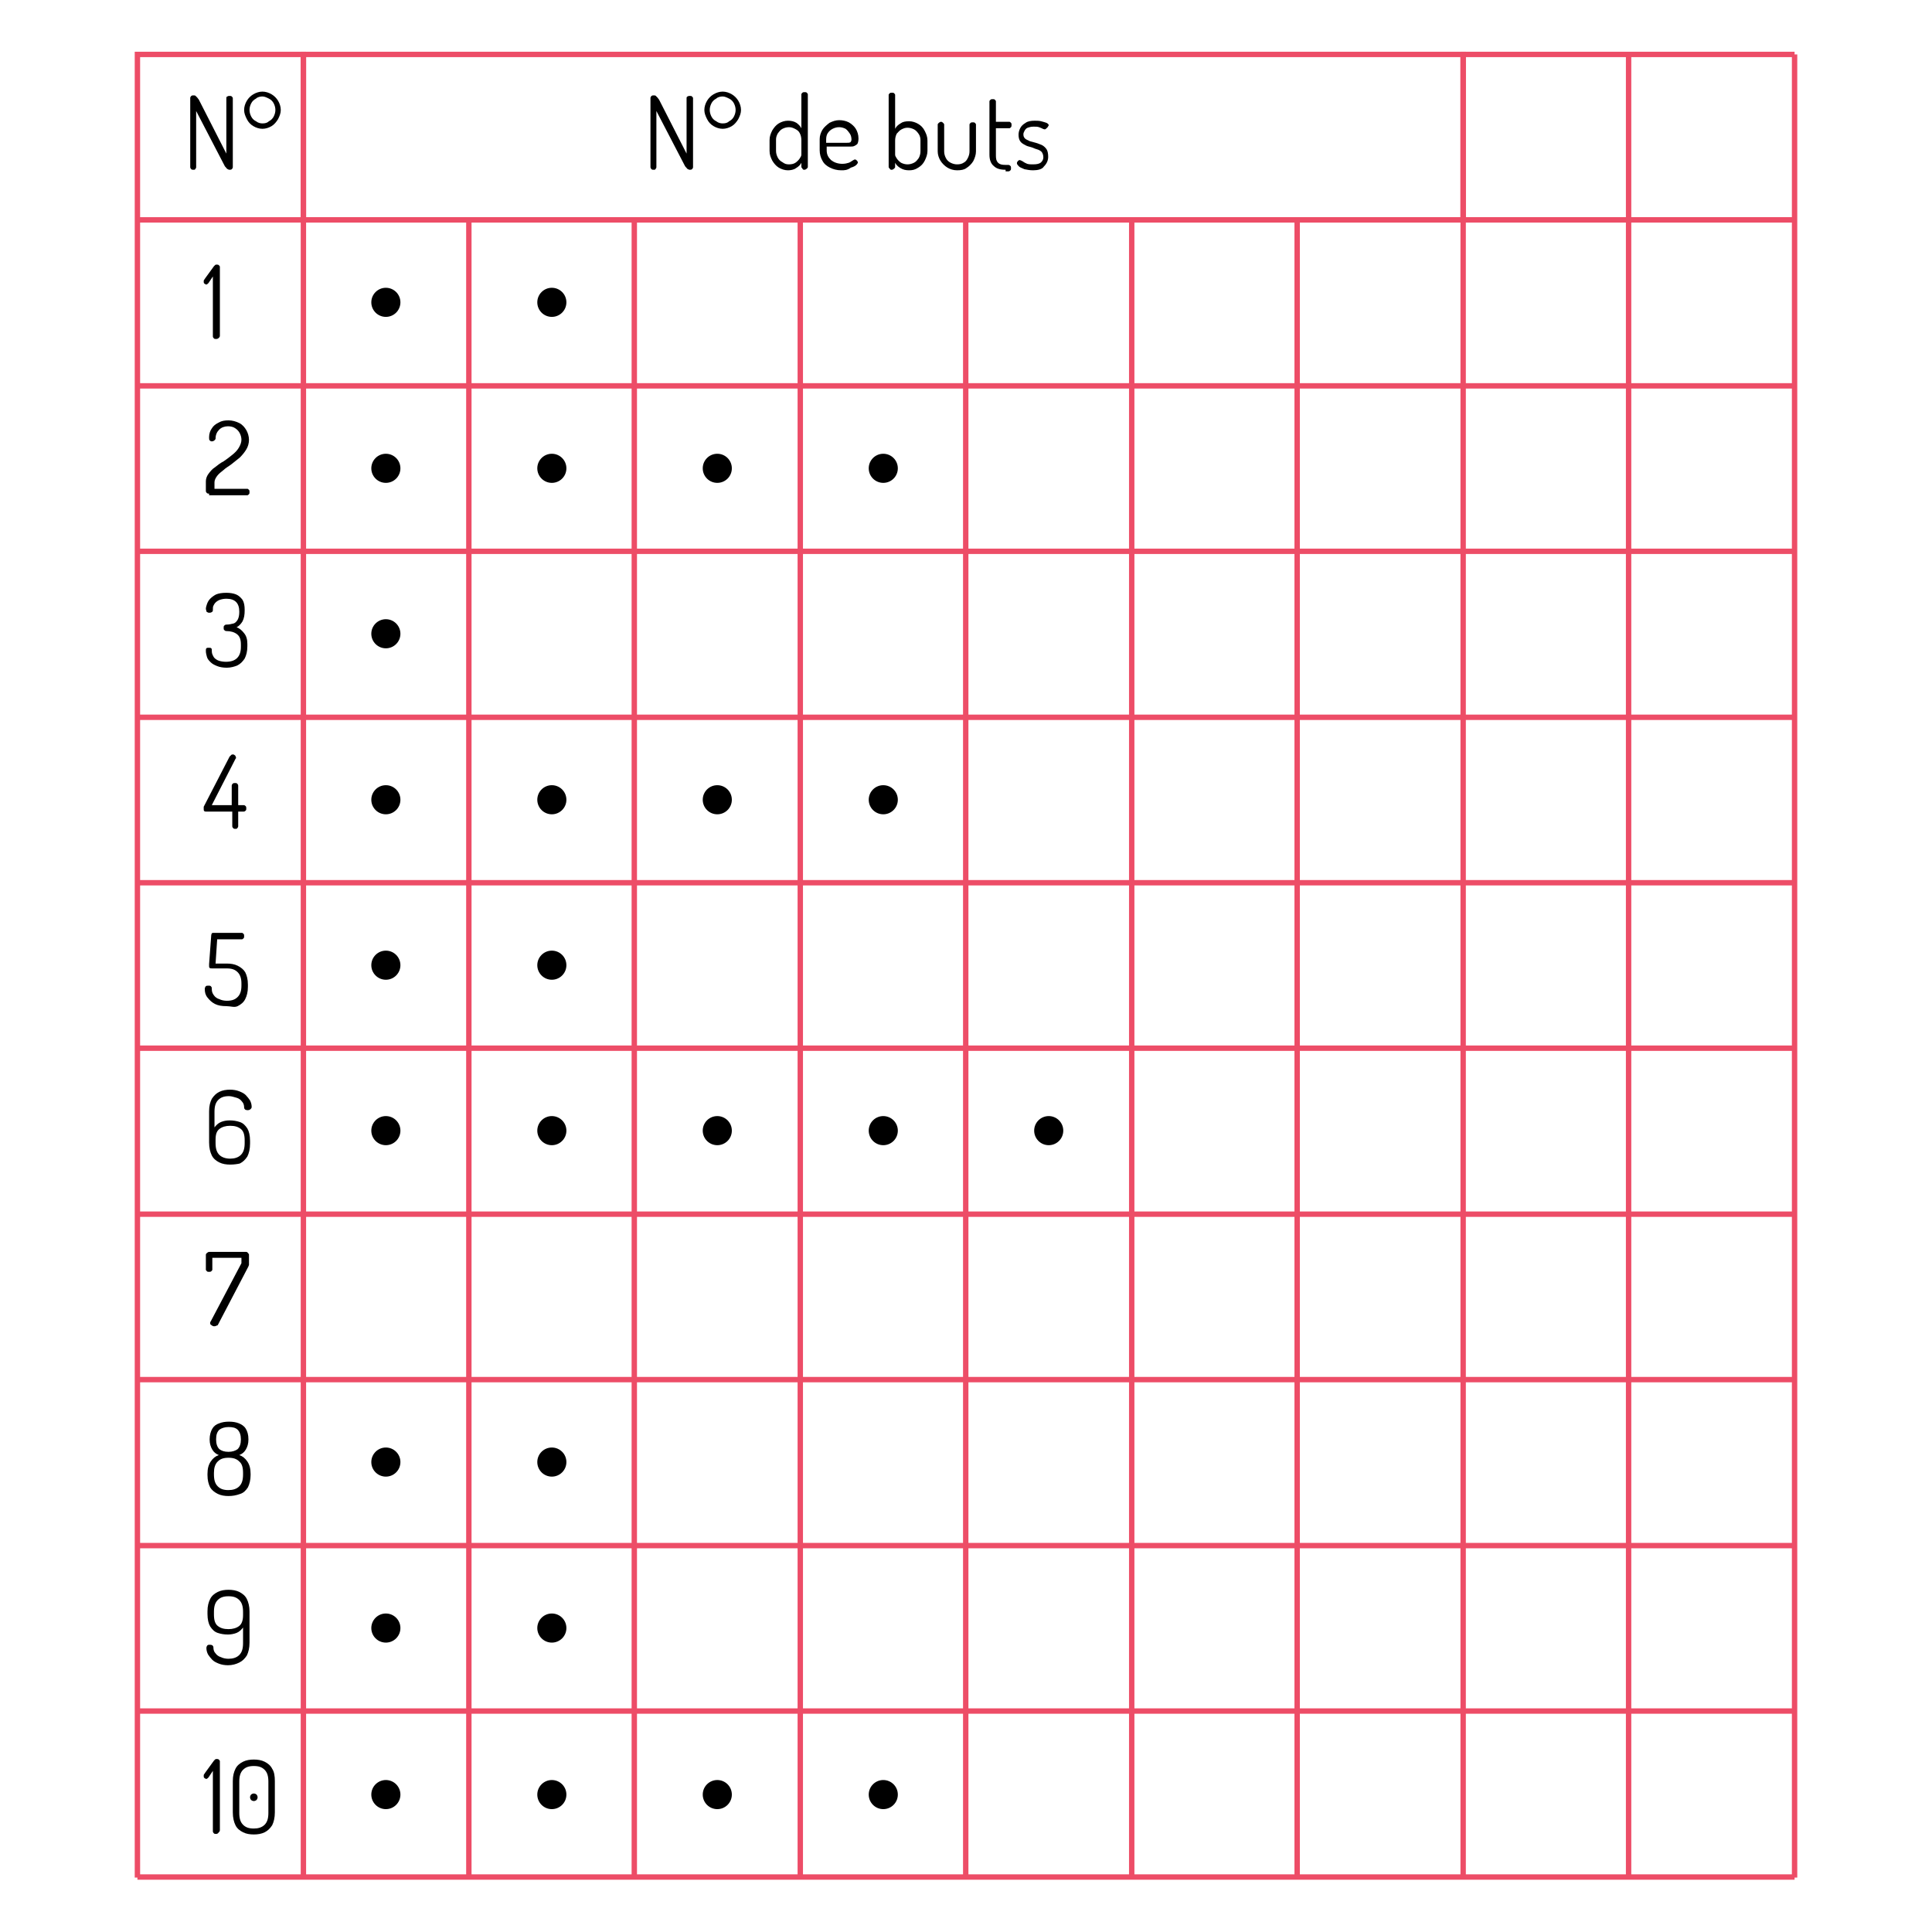 <?xml version="1.0" encoding="utf-8"?>
<!-- Generator: Adobe Illustrator 23.0.2, SVG Export Plug-In . SVG Version: 6.00 Build 0)  -->
<svg version="1.1" id="Layer_1" xmlns="http://www.w3.org/2000/svg" xmlns:xlink="http://www.w3.org/1999/xlink" x="0px" y="0px"
	 viewBox="0 0 358.5 358.5" style="enable-background:new 0 0 358.5 358.5;" xml:space="preserve">
<style type="text/css">
	.st0{fill:#ED4D67;}
	.st1{fill:none;stroke:#ED4D67;stroke-miterlimit:10;}
</style>
<g>
	<g>
		<g>
			<g>
				<g>
					<path d="M121.3,31.5c-0.2,0-0.3,0-0.4-0.1c-0.1-0.1-0.2-0.2-0.2-0.4V18.2c0-0.2,0.1-0.3,0.2-0.4c0.1-0.1,0.3-0.1,0.4-0.1
						c0.2,0,0.3,0,0.4,0.1s0.2,0.2,0.3,0.3c0.1,0.1,0.2,0.3,0.3,0.4l5.1,10V18.2c0-0.2,0.1-0.3,0.2-0.3c0.1-0.1,0.3-0.1,0.4-0.1
						c0.2,0,0.3,0,0.4,0.1c0.1,0.1,0.2,0.2,0.2,0.3V31c0,0.2-0.1,0.3-0.2,0.4c-0.1,0.1-0.3,0.1-0.4,0.1c-0.2,0-0.3-0.1-0.5-0.2
						c-0.1-0.2-0.3-0.3-0.4-0.5l-5.3-10.2V31c0,0.2-0.1,0.3-0.2,0.4C121.6,31.5,121.5,31.5,121.3,31.5z"/>
					<path d="M134.1,23.9c-0.6,0-1.2-0.2-1.7-0.5c-0.5-0.3-0.9-0.7-1.2-1.3s-0.5-1.1-0.5-1.7s0.2-1.2,0.5-1.7
						c0.3-0.5,0.7-0.9,1.2-1.2c0.5-0.3,1.1-0.5,1.7-0.5s1.2,0.2,1.7,0.5c0.5,0.3,0.9,0.7,1.2,1.2c0.3,0.5,0.5,1.1,0.5,1.7
						c0,0.6-0.2,1.1-0.5,1.7c-0.3,0.5-0.7,1-1.2,1.3C135.3,23.7,134.7,23.9,134.1,23.9z M134.1,22.9c0.5,0,0.9-0.1,1.2-0.4
						c0.4-0.2,0.7-0.5,0.9-0.9c0.2-0.4,0.3-0.8,0.3-1.2c0-0.4-0.1-0.8-0.3-1.2c-0.2-0.4-0.5-0.7-0.9-0.9c-0.4-0.2-0.8-0.4-1.2-0.4
						s-0.9,0.1-1.2,0.4c-0.4,0.2-0.7,0.5-0.9,0.9c-0.2,0.4-0.3,0.8-0.3,1.2s0.1,0.8,0.3,1.2c0.2,0.4,0.5,0.7,0.9,0.9
						C133.3,22.8,133.7,22.9,134.1,22.9z"/>
					<path d="M146.2,31.6c-0.6,0-1.2-0.2-1.7-0.5c-0.5-0.3-0.9-0.8-1.2-1.3c-0.3-0.6-0.5-1.1-0.5-1.8V26c0-0.7,0.2-1.2,0.5-1.8
						c0.3-0.5,0.7-1,1.2-1.3c0.5-0.3,1.1-0.5,1.7-0.5c0.6,0,1.1,0.1,1.6,0.4c0.4,0.3,0.7,0.6,0.9,1v-6.3c0-0.1,0.1-0.2,0.2-0.3
						s0.3-0.1,0.4-0.1c0.2,0,0.3,0,0.4,0.1c0.1,0.1,0.2,0.2,0.2,0.3V31c0,0.1-0.1,0.2-0.2,0.3c-0.1,0.1-0.3,0.2-0.4,0.2
						c-0.2,0-0.3,0-0.4-0.2s-0.2-0.2-0.2-0.3v-0.8c-0.2,0.4-0.5,0.7-1,1C147.3,31.5,146.7,31.6,146.2,31.6z M146.4,30.5
						c0.5,0,0.9-0.1,1.2-0.3s0.6-0.5,0.8-0.8c0.2-0.3,0.3-0.5,0.3-0.7V26c0-0.5-0.1-0.9-0.3-1.3s-0.5-0.6-0.9-0.8
						c-0.4-0.2-0.7-0.3-1.1-0.3c-0.4,0-0.8,0.1-1.2,0.3c-0.4,0.2-0.6,0.5-0.9,0.9c-0.2,0.4-0.3,0.7-0.3,1.1V28
						c0,0.4,0.1,0.8,0.3,1.2c0.2,0.4,0.5,0.7,0.9,0.9C145.6,30.4,145.9,30.5,146.4,30.5z"/>
					<path d="M156.1,31.6c-0.8,0-1.5-0.2-2.1-0.5c-0.6-0.3-1.1-0.7-1.4-1.3c-0.3-0.5-0.5-1.2-0.5-1.9v-2.1c0-0.6,0.2-1.2,0.5-1.7
						c0.3-0.5,0.8-0.9,1.3-1.3c0.6-0.3,1.2-0.5,1.8-0.5c0.6,0,1.2,0.1,1.8,0.4c0.5,0.3,1,0.7,1.3,1.2c0.3,0.5,0.5,1.1,0.5,1.8
						c0,0.5-0.1,0.8-0.2,1c-0.2,0.2-0.4,0.3-0.6,0.4c-0.2,0.1-0.5,0.1-0.8,0.1h-4.3v0.7c0,0.8,0.3,1.3,0.8,1.8
						c0.5,0.4,1.2,0.7,2.1,0.7c0.5,0,0.9-0.1,1.2-0.2c0.3-0.1,0.5-0.3,0.7-0.4c0.2-0.1,0.3-0.2,0.4-0.2c0.1,0,0.2,0,0.3,0.1
						s0.1,0.1,0.2,0.2c0,0.1,0.1,0.2,0.1,0.2c0,0.1-0.1,0.3-0.3,0.5c-0.2,0.2-0.6,0.4-1,0.5C157.2,31.6,156.7,31.6,156.1,31.6z
						 M153.2,26.5h3.8c0.4,0,0.6,0,0.8-0.1c0.1-0.1,0.2-0.3,0.2-0.5c0-0.4-0.1-0.8-0.3-1.1s-0.5-0.7-0.8-0.9
						c-0.4-0.2-0.8-0.3-1.2-0.3c-0.4,0-0.8,0.1-1.2,0.3c-0.4,0.2-0.7,0.5-0.9,0.8c-0.2,0.3-0.3,0.7-0.3,1.2V26.5z"/>
					<path d="M168.7,31.6c-0.6,0-1.1-0.1-1.6-0.4c-0.5-0.3-0.8-0.6-1-1V31c0,0.1-0.1,0.2-0.2,0.3s-0.3,0.2-0.4,0.2
						c-0.2,0-0.3,0-0.4-0.2c-0.1-0.1-0.2-0.2-0.2-0.3V17.6c0-0.1,0.1-0.2,0.2-0.3c0.1-0.1,0.3-0.1,0.4-0.1c0.2,0,0.3,0,0.4,0.1
						c0.1,0.1,0.2,0.2,0.2,0.3v6.3c0.2-0.4,0.5-0.7,1-1c0.4-0.3,0.9-0.4,1.6-0.4c0.6,0,1.2,0.2,1.7,0.5c0.5,0.3,0.9,0.7,1.2,1.3
						s0.5,1.1,0.5,1.8V28c0,0.6-0.2,1.2-0.5,1.8c-0.3,0.6-0.7,1-1.2,1.3C169.8,31.5,169.3,31.6,168.7,31.6z M168.4,30.5
						c0.4,0,0.8-0.1,1.2-0.3c0.4-0.2,0.6-0.5,0.9-0.9c0.2-0.4,0.3-0.8,0.3-1.2V26c0-0.4-0.1-0.8-0.3-1.1s-0.5-0.7-0.9-0.9
						c-0.4-0.2-0.8-0.3-1.2-0.3c-0.4,0-0.7,0.1-1.1,0.3c-0.4,0.2-0.6,0.5-0.9,0.8c-0.2,0.4-0.3,0.8-0.3,1.3v2.6
						c0,0.2,0.1,0.4,0.3,0.7c0.2,0.3,0.5,0.6,0.8,0.8C167.6,30.4,168,30.5,168.4,30.5z"/>
					<path d="M177.6,31.6c-0.7,0-1.3-0.2-1.8-0.5c-0.5-0.3-1-0.8-1.3-1.3c-0.3-0.5-0.5-1.1-0.5-1.7v-5c0-0.1,0.1-0.2,0.2-0.3
						s0.3-0.2,0.4-0.2c0.2,0,0.3,0.1,0.4,0.2c0.1,0.1,0.2,0.2,0.2,0.3v5c0,0.4,0.1,0.8,0.3,1.2c0.2,0.4,0.5,0.7,0.9,0.9
						c0.4,0.2,0.8,0.3,1.2,0.3c0.5,0,0.9-0.1,1.2-0.3c0.4-0.2,0.6-0.5,0.8-0.9c0.2-0.4,0.3-0.8,0.3-1.2v-5c0-0.1,0.1-0.2,0.2-0.3
						c0.1-0.1,0.3-0.1,0.4-0.1c0.2,0,0.3,0,0.4,0.1c0.1,0.1,0.2,0.2,0.2,0.3v5c0,0.6-0.2,1.2-0.5,1.8c-0.3,0.5-0.8,1-1.3,1.3
						C178.9,31.5,178.3,31.6,177.6,31.6z"/>
					<path d="M186.6,31.5c-1,0-1.7-0.2-2.2-0.7c-0.5-0.4-0.8-1.1-0.8-2.1v-9.9c0-0.1,0.1-0.2,0.2-0.3c0.1-0.1,0.3-0.1,0.4-0.1
						c0.2,0,0.3,0,0.4,0.1c0.1,0.1,0.2,0.2,0.2,0.3v3.8h2.5c0.1,0,0.2,0.1,0.3,0.2s0.1,0.2,0.1,0.4c0,0.1,0,0.3-0.1,0.4
						c-0.1,0.1-0.2,0.2-0.3,0.2h-2.5v5.1c0,0.6,0.1,1,0.4,1.3s0.7,0.4,1.4,0.4h0.5c0.2,0,0.3,0.1,0.4,0.2c0.1,0.1,0.1,0.2,0.1,0.4
						c0,0.2,0,0.3-0.1,0.4c-0.1,0.1-0.2,0.2-0.4,0.2H186.6z"/>
					<path d="M191.7,31.6c-0.6,0-1.1-0.1-1.6-0.2c-0.4-0.2-0.8-0.3-1-0.5s-0.4-0.4-0.4-0.6c0-0.1,0-0.2,0.1-0.3s0.1-0.2,0.2-0.2
						c0.1-0.1,0.1-0.1,0.2-0.1c0.1,0,0.3,0.1,0.5,0.2c0.2,0.1,0.4,0.3,0.7,0.4c0.3,0.2,0.8,0.2,1.3,0.2c0.7,0,1.2-0.1,1.5-0.4
						s0.4-0.6,0.4-0.9c0-0.4-0.1-0.7-0.3-1c-0.2-0.2-0.5-0.4-0.9-0.5s-0.7-0.3-1.1-0.4c-0.4-0.1-0.8-0.2-1.1-0.4
						c-0.4-0.2-0.7-0.4-0.9-0.7s-0.3-0.7-0.3-1.2c0-0.4,0.1-0.8,0.3-1.2c0.2-0.4,0.5-0.7,1-1c0.4-0.3,1-0.4,1.7-0.4
						c0.4,0,0.8,0,1.2,0.1s0.7,0.2,1,0.3c0.2,0.1,0.4,0.3,0.4,0.4c0,0.1,0,0.1-0.1,0.2c0,0.1-0.1,0.2-0.2,0.3S194,24,193.9,24
						s-0.2,0-0.4-0.1c-0.2-0.1-0.4-0.2-0.7-0.3c-0.3-0.1-0.6-0.1-1-0.1c-0.5,0-0.8,0.1-1.1,0.2s-0.5,0.4-0.6,0.6
						c-0.1,0.2-0.2,0.4-0.2,0.6c0,0.4,0.1,0.6,0.3,0.8c0.2,0.2,0.5,0.3,0.9,0.5c0.4,0.1,0.7,0.2,1.1,0.3c0.4,0.1,0.8,0.3,1.1,0.4
						c0.4,0.2,0.7,0.5,0.9,0.8c0.2,0.3,0.3,0.8,0.3,1.4c0,0.7-0.3,1.3-0.8,1.8C193.4,31.4,192.6,31.6,191.7,31.6z"/>
				</g>
			</g>
		</g>
		<g>
			<g>
				<g>
					<path d="M35.9,31.5c-0.2,0-0.3,0-0.4-0.1c-0.1-0.1-0.2-0.2-0.2-0.4V18.2c0-0.2,0.1-0.3,0.2-0.4c0.1-0.1,0.3-0.1,0.4-0.1
						c0.2,0,0.3,0,0.4,0.1s0.2,0.2,0.3,0.3c0.1,0.1,0.2,0.3,0.3,0.4l5.1,10V18.2c0-0.2,0.1-0.3,0.2-0.3c0.1-0.1,0.3-0.1,0.4-0.1
						c0.2,0,0.3,0,0.4,0.1c0.1,0.1,0.2,0.2,0.2,0.3V31c0,0.2-0.1,0.3-0.2,0.4c-0.1,0.1-0.3,0.1-0.4,0.1c-0.2,0-0.3-0.1-0.5-0.2
						c-0.1-0.2-0.3-0.3-0.4-0.5l-5.3-10.2V31c0,0.2-0.1,0.3-0.2,0.4C36.2,31.5,36.1,31.5,35.9,31.5z"/>
					<path d="M48.7,23.9c-0.6,0-1.2-0.2-1.7-0.5c-0.5-0.3-0.9-0.7-1.2-1.3s-0.5-1.1-0.5-1.7s0.2-1.2,0.5-1.7
						c0.3-0.5,0.7-0.9,1.2-1.2c0.5-0.3,1.1-0.5,1.7-0.5s1.2,0.2,1.7,0.5c0.5,0.3,0.9,0.7,1.2,1.2c0.3,0.5,0.5,1.1,0.5,1.7
						c0,0.6-0.2,1.1-0.5,1.7c-0.3,0.5-0.7,1-1.2,1.3C49.9,23.7,49.3,23.9,48.7,23.9z M48.7,22.9c0.5,0,0.9-0.1,1.2-0.4
						c0.4-0.2,0.7-0.5,0.9-0.9c0.2-0.4,0.3-0.8,0.3-1.2c0-0.4-0.1-0.8-0.3-1.2c-0.2-0.4-0.5-0.7-0.9-0.9c-0.4-0.2-0.8-0.4-1.2-0.4
						s-0.9,0.1-1.2,0.4c-0.4,0.2-0.7,0.5-0.9,0.9c-0.2,0.4-0.3,0.8-0.3,1.2s0.1,0.8,0.3,1.2c0.2,0.4,0.5,0.7,0.9,0.9
						C47.9,22.8,48.3,22.9,48.7,22.9z"/>
				</g>
			</g>
		</g>
		<g>
			<g>
				<path class="st0" d="M272,41.3H55.8V9.6H272V41.3z M56.8,40.3H271V10.6H56.8V40.3z"/>
			</g>
			<g>
				<polygon class="st0" points="26,348.4 25,348.4 25,9.6 56.8,9.6 56.8,40.3 271,40.3 271,9.6 333,9.6 333,10.6 272,10.6 
					272,41.3 55.8,41.3 55.8,10.6 26,10.6 				"/>
			</g>
			<g>
				<path class="st1" d="M333,348.4"/>
			</g>
			<g>
				<rect x="25.5" y="347.8" class="st0" width="307.5" height="1"/>
			</g>
			<g>
				<rect x="25.5" y="317" class="st0" width="307.5" height="1"/>
			</g>
			<g>
				<rect x="25.5" y="286.3" class="st0" width="307.5" height="1"/>
			</g>
			<g>
				<rect x="25.5" y="255.5" class="st0" width="307.5" height="1"/>
			</g>
			<g>
				<rect x="25.5" y="224.8" class="st0" width="307.5" height="1"/>
			</g>
			<g>
				<rect x="25.5" y="194" class="st0" width="307.5" height="1"/>
			</g>
			<g>
				<rect x="25.5" y="163.3" class="st0" width="307.5" height="1"/>
			</g>
			<g>
				<rect x="25.5" y="132.6" class="st0" width="307.5" height="1"/>
			</g>
			<g>
				<rect x="25.5" y="101.8" class="st0" width="307.5" height="1"/>
			</g>
			<g>
				<rect x="25.5" y="71.1" class="st0" width="307.5" height="1"/>
			</g>
			<g>
				<polygon class="st0" points="302.2,41.3 271.5,41.3 271.5,40.3 333,40.3 333,40.8 332.9,41.3 332.9,41.3 				"/>
			</g>
			<g>
				<rect x="25.5" y="40.3" class="st0" width="30.7" height="1"/>
			</g>
			<g>
				<rect x="332.5" y="10.1" class="st0" width="1" height="338.3"/>
			</g>
			<g>
				<rect x="301.7" y="10.1" class="st0" width="1" height="338.3"/>
			</g>
			<g>
				<rect x="271" y="40.8" class="st0" width="1" height="307.6"/>
			</g>
			<g>
				<rect x="240.2" y="40.8" class="st0" width="1" height="307.6"/>
			</g>
			<g>
				<rect x="209.5" y="40.8" class="st0" width="1" height="307.6"/>
			</g>
			<g>
				<rect x="178.7" y="40.8" class="st0" width="1" height="307.6"/>
			</g>
			<g>
				<rect x="148" y="40.8" class="st0" width="1" height="307.6"/>
			</g>
			<g>
				<rect x="117.2" y="40.8" class="st0" width="1" height="307.6"/>
			</g>
			<g>
				<rect x="86.5" y="40.8" class="st0" width="1" height="307.6"/>
			</g>
			<g>
				<rect x="55.8" y="40.8" class="st0" width="1" height="307.6"/>
			</g>
		</g>
	</g>
	<g>
		<path d="M40.1,62.9c-0.2,0-0.3,0-0.4-0.1c-0.1-0.1-0.2-0.2-0.2-0.4V51.3l-0.8,1.2c-0.1,0.1-0.1,0.1-0.2,0.2
			c-0.1,0-0.1,0.1-0.2,0.1c-0.1,0-0.3-0.1-0.4-0.2c-0.1-0.1-0.1-0.2-0.1-0.4c0-0.1,0-0.2,0.1-0.3c0.1-0.1,0.1-0.2,0.2-0.3l1.6-2.2
			c0.1-0.1,0.1-0.1,0.2-0.2c0.1-0.1,0.2-0.1,0.3-0.1c0.1,0,0.3,0,0.4,0.1c0.1,0.1,0.2,0.2,0.2,0.3v12.8c0,0.2-0.1,0.3-0.2,0.4
			C40.4,62.9,40.2,62.9,40.1,62.9z"/>
	</g>
	<g>
		<path d="M38.8,91.6c-0.1,0-0.3,0-0.4-0.1c-0.1-0.1-0.2-0.2-0.2-0.4v-1.8c0-0.5,0.2-1,0.5-1.4c0.3-0.4,0.7-0.9,1.2-1.2
			c0.5-0.4,1-0.8,1.6-1.1c0.6-0.4,1.1-0.8,1.6-1.2c0.5-0.4,0.9-0.8,1.2-1.3c0.3-0.5,0.5-1,0.5-1.5c0-0.4-0.1-0.8-0.3-1.2
			c-0.2-0.4-0.5-0.7-0.8-0.9c-0.4-0.3-0.9-0.4-1.4-0.4c-0.6,0-1.2,0.2-1.6,0.6c-0.4,0.4-0.7,0.9-0.7,1.7c0,0.1-0.1,0.2-0.2,0.3
			c-0.1,0.1-0.3,0.2-0.5,0.2c-0.2,0-0.3-0.1-0.4-0.2c-0.1-0.1-0.1-0.3-0.1-0.6c0-0.6,0.2-1.2,0.5-1.6c0.3-0.5,0.7-0.8,1.3-1.1
			c0.5-0.3,1.1-0.4,1.8-0.4c0.7,0,1.4,0.2,2,0.5c0.6,0.3,1,0.8,1.3,1.3c0.3,0.5,0.5,1.2,0.5,1.8c0,0.7-0.2,1.3-0.5,1.8
			c-0.3,0.5-0.7,1-1.2,1.5c-0.5,0.4-1,0.8-1.5,1.2c-0.5,0.4-1.1,0.7-1.5,1.1c-0.5,0.4-0.9,0.7-1.2,1.1c-0.3,0.4-0.5,0.8-0.5,1.2v1.2
			h6.1c0.1,0,0.2,0.1,0.3,0.2c0.1,0.1,0.1,0.2,0.1,0.4c0,0.2,0,0.3-0.1,0.4s-0.2,0.2-0.3,0.2H38.8z"/>
	</g>
	<g>
		<path d="M42.1,123.9c-0.7,0-1.3-0.1-1.8-0.3c-0.5-0.2-0.9-0.4-1.2-0.7c-0.3-0.3-0.6-0.6-0.7-1s-0.2-0.7-0.2-1.1
			c0-0.3,0-0.4,0.1-0.5c0.1-0.1,0.2-0.1,0.4-0.1c0.3,0,0.4,0,0.5,0.1c0.1,0.1,0.1,0.2,0.1,0.4c0,0.2,0,0.4,0.1,0.7
			c0.1,0.2,0.2,0.5,0.4,0.7c0.2,0.2,0.5,0.4,0.8,0.5s0.8,0.2,1.3,0.2c0.9,0,1.6-0.2,2.1-0.7c0.5-0.5,0.7-1.2,0.7-2.1v-0.4
			c0-0.9-0.2-1.5-0.7-1.9c-0.5-0.4-1.2-0.6-2-0.6c-0.2,0-0.3-0.1-0.4-0.2s-0.1-0.2-0.1-0.4s0-0.3,0.1-0.4c0.1-0.1,0.2-0.2,0.4-0.2
			c0.5,0,0.9-0.1,1.3-0.2c0.4-0.1,0.6-0.4,0.8-0.7c0.2-0.4,0.3-0.8,0.3-1.5c0-0.8-0.2-1.4-0.6-1.8c-0.4-0.4-1-0.6-1.8-0.6
			c-0.5,0-0.9,0.1-1.2,0.2c-0.3,0.1-0.6,0.3-0.8,0.5c-0.2,0.2-0.3,0.4-0.4,0.6c-0.1,0.2-0.1,0.4-0.1,0.7c0,0.2,0,0.3-0.1,0.4
			s-0.3,0.2-0.5,0.2c-0.2,0-0.3,0-0.4-0.1c-0.1,0-0.2-0.1-0.2-0.2c0-0.1-0.1-0.3-0.1-0.4c0-0.3,0.1-0.6,0.2-0.9s0.3-0.7,0.6-1
			c0.3-0.3,0.7-0.6,1.1-0.8c0.5-0.2,1.1-0.3,1.9-0.3c0.7,0,1.3,0.1,1.8,0.3c0.5,0.2,0.9,0.6,1.2,1c0.3,0.5,0.4,1.1,0.4,1.9
			c0,0.9-0.1,1.5-0.4,2.1c-0.3,0.5-0.7,0.9-1.1,1.1c0.6,0.2,1,0.6,1.4,1.1c0.4,0.5,0.6,1.1,0.6,2v0.4c0,1-0.2,1.7-0.5,2.3
			c-0.4,0.6-0.8,1-1.4,1.3C43.5,123.7,42.8,123.9,42.1,123.9z"/>
	</g>
	<g>
		<path d="M43.7,153.8c-0.2,0-0.3,0-0.4-0.1c-0.1-0.1-0.2-0.2-0.2-0.4v-2.7h-4.8c-0.2,0-0.3,0-0.4-0.1c-0.1-0.1-0.1-0.2-0.1-0.4
			c0-0.1,0-0.1,0-0.2c0,0,0-0.1,0-0.2l4.8-9.3c0.1-0.1,0.2-0.2,0.3-0.3c0.1-0.1,0.2-0.1,0.3-0.1c0.1,0,0.2,0,0.3,0.1
			s0.2,0.1,0.2,0.2s0.1,0.2,0.1,0.3c0,0.1,0,0.1-0.1,0.2l-4.4,8.6H43v-3.6c0-0.2,0.1-0.3,0.2-0.4s0.3-0.1,0.4-0.1
			c0.2,0,0.3,0,0.4,0.1c0.1,0.1,0.2,0.2,0.2,0.4v3.6h1c0.2,0,0.3,0.1,0.4,0.2c0.1,0.1,0.1,0.3,0.1,0.4c0,0.2,0,0.3-0.1,0.4
			s-0.2,0.2-0.4,0.2h-1v2.7c0,0.2-0.1,0.3-0.2,0.4C44,153.8,43.8,153.8,43.7,153.8z"/>
	</g>
	<g>
		<path d="M42,186.7c-0.8,0-1.5-0.1-2.1-0.4c-0.6-0.3-1-0.7-1.4-1.2s-0.5-1-0.5-1.6c0-0.2,0.1-0.4,0.2-0.5s0.3-0.1,0.5-0.1
			c0.2,0,0.4,0,0.5,0.2c0.1,0.1,0.1,0.2,0.1,0.4c0,0.5,0.1,0.8,0.4,1.2c0.2,0.3,0.6,0.6,1,0.7c0.4,0.2,0.9,0.3,1.4,0.3
			c0.9,0,1.5-0.2,2-0.7c0.5-0.5,0.7-1.2,0.7-2.1v-0.4c0-0.9-0.2-1.6-0.7-2.1c-0.5-0.5-1.1-0.7-2-0.7h-2.7c-0.3,0-0.4,0-0.5-0.1
			s-0.1-0.2-0.1-0.3c0-0.1,0-0.1,0-0.2c0-0.1,0-0.1,0-0.2l0.4-5.4c0-0.1,0.1-0.3,0.1-0.3c0.1-0.1,0.2-0.1,0.3-0.1h5.3
			c0.1,0,0.2,0.1,0.3,0.2c0.1,0.1,0.1,0.2,0.1,0.4c0,0.2,0,0.3-0.1,0.4c-0.1,0.1-0.2,0.2-0.3,0.2h-4.6l-0.3,4.5h2.1
			c0.7,0,1.4,0.1,2,0.4c0.6,0.3,1.1,0.7,1.4,1.2c0.3,0.6,0.5,1.3,0.5,2.3v0.4c0,1-0.2,1.7-0.5,2.3c-0.3,0.6-0.8,1-1.4,1.3
			S42.8,186.7,42,186.7z"/>
	</g>
	<g>
		<path d="M42.7,216.1c-0.7,0-1.4-0.1-2-0.4c-0.6-0.3-1.1-0.7-1.4-1.3s-0.5-1.4-0.5-2.4v-5.8c0-1,0.2-1.7,0.5-2.3
			c0.4-0.6,0.8-1,1.4-1.3c0.6-0.3,1.3-0.4,2-0.4c0.6,0,1.2,0.1,1.7,0.3c0.5,0.2,0.9,0.4,1.2,0.7c0.3,0.3,0.6,0.7,0.8,1
			c0.2,0.4,0.3,0.8,0.3,1.2c0,0.2-0.1,0.3-0.2,0.4S46.2,206,46,206s-0.3,0-0.5-0.1c-0.1-0.1-0.2-0.2-0.2-0.4c0-0.4-0.1-0.8-0.4-1.1
			c-0.2-0.3-0.6-0.6-1-0.7s-0.9-0.3-1.4-0.3c-0.9,0-1.5,0.2-2,0.7c-0.5,0.5-0.7,1.2-0.7,2.2v2.9c0.3-0.4,0.7-0.8,1.2-1
			c0.5-0.2,1-0.3,1.6-0.3c0.7,0,1.3,0.1,1.9,0.3s1,0.6,1.4,1.2c0.3,0.5,0.5,1.3,0.5,2.3v0.5c0,1-0.2,1.8-0.5,2.4
			c-0.4,0.6-0.8,1-1.4,1.3C44.1,216,43.4,216.1,42.7,216.1z M42.7,215c0.8,0,1.5-0.2,2-0.7c0.5-0.5,0.7-1.2,0.7-2.2v-0.5
			c0-1-0.2-1.7-0.7-2.1c-0.5-0.4-1.1-0.6-2-0.6c-0.8,0-1.5,0.2-2,0.6c-0.5,0.4-0.7,1-0.7,2v0.6c0,1,0.2,1.7,0.7,2.2
			C41.1,214.7,41.8,215,42.7,215z"/>
	</g>
	<g>
		<path d="M39.8,246.1c-0.1,0-0.3,0-0.4-0.1s-0.2-0.1-0.3-0.2c-0.1-0.1-0.1-0.2-0.1-0.3c0-0.1,0-0.2,0.1-0.3l5.7-10.8v-1h-5.4v2.2
			c0,0.1-0.1,0.2-0.2,0.3c-0.1,0.1-0.3,0.1-0.4,0.1c-0.2,0-0.3,0-0.4-0.1c-0.1-0.1-0.2-0.2-0.2-0.3v-2.8c0-0.1,0.1-0.2,0.2-0.3
			c0.1-0.1,0.3-0.2,0.4-0.2h6.8c0.1,0,0.3,0,0.4,0.2c0.1,0.1,0.2,0.2,0.2,0.3v1.6c0,0.1,0,0.2,0,0.3c0,0.1-0.1,0.2-0.1,0.3
			l-5.7,10.9C40.1,246,40,246.1,39.8,246.1z"/>
	</g>
	<g>
		<path d="M42.4,277.6c-0.7,0-1.4-0.1-2-0.4c-0.6-0.3-1.1-0.7-1.4-1.2c-0.3-0.6-0.5-1.3-0.5-2.3v-0.2c0-1,0.2-1.7,0.6-2.3
			c0.4-0.6,0.9-1,1.5-1.2c-0.5-0.2-0.9-0.5-1.2-1s-0.5-1.1-0.5-1.9c0-0.8,0.2-1.5,0.5-2c0.3-0.5,0.7-0.8,1.3-1
			c0.5-0.2,1.1-0.3,1.8-0.3c0.7,0,1.3,0.1,1.8,0.3c0.5,0.2,1,0.5,1.3,1s0.5,1.1,0.5,2c0,0.8-0.2,1.4-0.5,1.9s-0.7,0.8-1.2,1
			c0.6,0.2,1.1,0.6,1.5,1.2c0.4,0.6,0.6,1.3,0.6,2.3v0.2c0,0.9-0.2,1.7-0.5,2.3c-0.4,0.6-0.8,1-1.4,1.2
			C43.8,277.5,43.1,277.6,42.4,277.6z M42.4,276.5c0.8,0,1.5-0.2,2-0.7c0.5-0.5,0.7-1.2,0.7-2.2v-0.3c0-1-0.2-1.7-0.7-2.1
			c-0.5-0.5-1.1-0.7-2-0.7s-1.5,0.2-2,0.7c-0.5,0.5-0.7,1.2-0.7,2.1v0.3c0,1,0.2,1.7,0.7,2.2C40.9,276.3,41.5,276.5,42.4,276.5z
			 M42.4,269.4c0.7,0,1.3-0.2,1.7-0.5c0.4-0.4,0.6-1,0.6-1.8c0-0.8-0.2-1.4-0.6-1.8c-0.4-0.4-1-0.5-1.7-0.5s-1.3,0.2-1.7,0.5
			c-0.4,0.4-0.6,0.9-0.6,1.8c0,0.8,0.2,1.4,0.6,1.8C41.1,269.2,41.6,269.4,42.4,269.4z"/>
	</g>
	<g>
		<path d="M42.3,309c-0.6,0-1.2-0.1-1.7-0.3c-0.5-0.2-0.9-0.4-1.2-0.7c-0.3-0.3-0.6-0.7-0.8-1c-0.2-0.4-0.3-0.8-0.3-1.2
			c0-0.2,0.1-0.4,0.2-0.5s0.3-0.1,0.4-0.1s0.3,0,0.5,0.1c0.1,0.1,0.2,0.2,0.2,0.4c0,0.4,0.1,0.8,0.4,1.1c0.2,0.3,0.6,0.6,1,0.7
			c0.4,0.2,0.9,0.3,1.4,0.3c0.8,0,1.5-0.2,2-0.7c0.5-0.5,0.7-1.2,0.7-2.2v-2.9c-0.3,0.4-0.7,0.8-1.2,1c-0.5,0.2-1.1,0.3-1.6,0.3
			c-0.7,0-1.3-0.1-1.9-0.3c-0.6-0.2-1-0.6-1.4-1.2c-0.3-0.5-0.5-1.3-0.5-2.3v-0.5c0-1,0.2-1.7,0.5-2.3s0.8-1,1.4-1.3
			c0.6-0.3,1.3-0.4,2-0.4c0.7,0,1.4,0.1,2,0.4c0.6,0.3,1.1,0.7,1.4,1.3c0.3,0.6,0.5,1.4,0.5,2.3v5.8c0,1-0.2,1.8-0.5,2.4
			c-0.4,0.6-0.8,1-1.4,1.3S43.1,309,42.3,309z M42.4,302.3c0.8,0,1.5-0.2,2-0.6c0.5-0.4,0.7-1.1,0.7-2v-0.6c0-1-0.2-1.7-0.7-2.2
			c-0.5-0.5-1.1-0.7-2-0.7c-0.9,0-1.5,0.2-2,0.7c-0.5,0.5-0.7,1.2-0.7,2.2v0.5c0,1,0.2,1.7,0.7,2.1S41.5,302.3,42.4,302.3z"/>
	</g>
	<g>
		<path d="M40.1,340.3c-0.2,0-0.3,0-0.4-0.1c-0.1-0.1-0.2-0.2-0.2-0.4v-11.2l-0.8,1.2c-0.1,0.1-0.1,0.1-0.2,0.2
			c-0.1,0-0.1,0.1-0.2,0.1c-0.1,0-0.3-0.1-0.4-0.2c-0.1-0.1-0.1-0.2-0.1-0.4c0-0.1,0-0.2,0.1-0.3c0.1-0.1,0.1-0.2,0.2-0.3l1.6-2.2
			c0.1-0.1,0.1-0.1,0.2-0.2s0.2-0.1,0.3-0.1c0.1,0,0.3,0,0.4,0.1c0.1,0.1,0.2,0.2,0.2,0.3v12.8c0,0.2-0.1,0.3-0.2,0.4
			C40.4,340.3,40.2,340.3,40.1,340.3z"/>
		<path d="M47.1,340.4c-0.7,0-1.4-0.1-2-0.4c-0.6-0.3-1.1-0.7-1.4-1.3s-0.5-1.4-0.5-2.4v-5.8c0-1,0.2-1.7,0.5-2.3s0.8-1,1.4-1.3
			c0.6-0.3,1.3-0.4,2-0.4c0.7,0,1.4,0.1,2,0.4c0.6,0.3,1.1,0.7,1.4,1.3c0.4,0.6,0.5,1.4,0.5,2.3v5.8c0,1-0.2,1.8-0.5,2.4
			c-0.4,0.6-0.8,1-1.4,1.3C48.5,340.3,47.8,340.4,47.1,340.4z M47.1,339.3c0.8,0,1.5-0.2,2-0.7c0.5-0.5,0.7-1.2,0.7-2.2v-5.8
			c0-1-0.2-1.7-0.7-2.2c-0.5-0.5-1.1-0.7-2-0.7c-0.9,0-1.5,0.2-2,0.7c-0.5,0.5-0.7,1.2-0.7,2.2v5.8c0,1,0.2,1.7,0.7,2.2
			C45.6,339.1,46.2,339.3,47.1,339.3z M47.1,334.2c-0.2,0-0.4-0.1-0.5-0.2c-0.1-0.1-0.2-0.3-0.2-0.5c0-0.2,0.1-0.4,0.2-0.5
			c0.1-0.1,0.3-0.2,0.5-0.2c0.2,0,0.4,0.1,0.5,0.2c0.1,0.1,0.2,0.3,0.2,0.5c0,0.2-0.1,0.4-0.2,0.5C47.5,334.1,47.3,334.2,47.1,334.2
			z"/>
	</g>
</g>
<g>
	<circle cx="102.4" cy="56.1" r="2.7"/>
	<circle cx="102.4" cy="86.9" r="2.7"/>
	<circle cx="102.4" cy="148.4" r="2.7"/>
	<circle cx="102.4" cy="179.1" r="2.7"/>
	<circle cx="102.4" cy="209.8" r="2.7"/>
	<circle cx="102.4" cy="271.3" r="2.7"/>
	<circle cx="102.4" cy="302.1" r="2.7"/>
	<circle cx="102.4" cy="333" r="2.7"/>
	<circle cx="71.6" cy="56.1" r="2.7"/>
	<circle cx="71.6" cy="86.9" r="2.7"/>
	<circle cx="71.6" cy="117.6" r="2.7"/>
	<circle cx="71.6" cy="148.4" r="2.7"/>
	<circle cx="71.6" cy="179.1" r="2.7"/>
	<circle cx="71.6" cy="209.8" r="2.7"/>
	<circle cx="71.6" cy="271.3" r="2.7"/>
	<circle cx="71.6" cy="302.1" r="2.7"/>
	<circle cx="71.6" cy="333" r="2.7"/>
	<circle cx="133.1" cy="86.9" r="2.7"/>
	<circle cx="163.9" cy="86.9" r="2.7"/>
	<circle cx="133.1" cy="148.4" r="2.7"/>
	<circle cx="133.1" cy="209.8" r="2.7"/>
	<circle cx="133.1" cy="333" r="2.7"/>
	<circle cx="163.9" cy="148.4" r="2.7"/>
	<circle cx="163.9" cy="209.8" r="2.7"/>
	<circle cx="163.9" cy="333" r="2.7"/>
	<circle cx="194.6" cy="209.8" r="2.7"/>
</g>
</svg>
